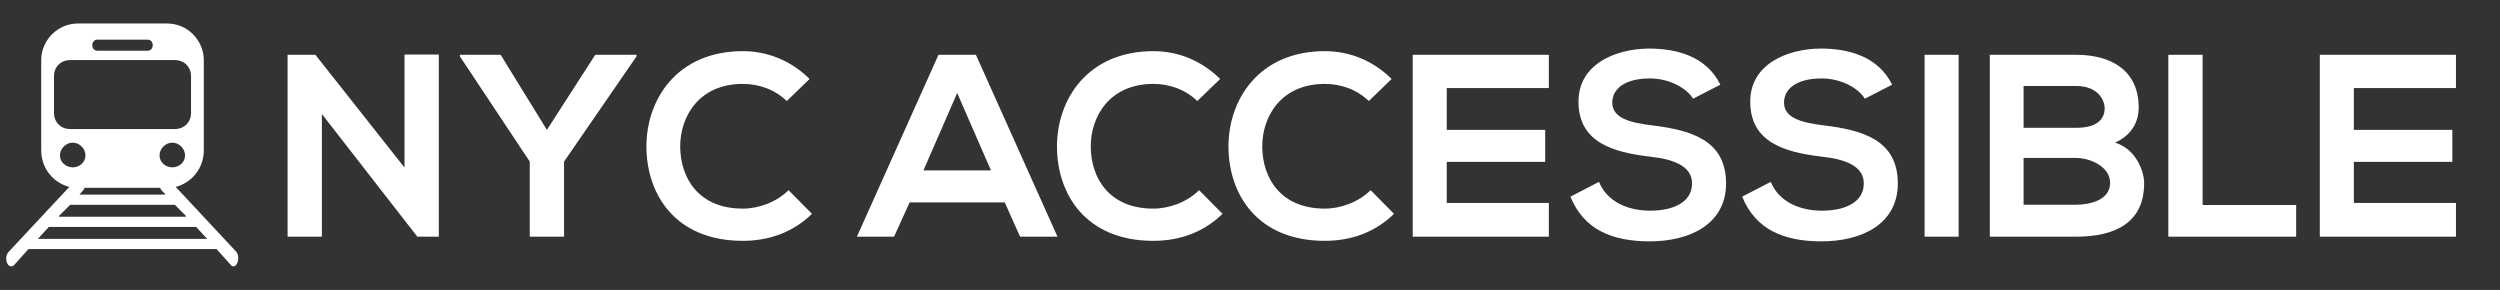 <?xml version="1.0" encoding="utf-8"?>
<!-- Generator: Adobe Illustrator 16.0.0, SVG Export Plug-In . SVG Version: 6.00 Build 0)  -->
<!DOCTYPE svg PUBLIC "-//W3C//DTD SVG 1.1//EN" "http://www.w3.org/Graphics/SVG/1.1/DTD/svg11.dtd">
<svg version="1.1" id="Layer_1" xmlns="http://www.w3.org/2000/svg" xmlns:xlink="http://www.w3.org/1999/xlink" x="0px" y="0px"
	 width="1030.5px" height="119.5px" viewBox="0 0 1030.5 119.5" enable-background="new 0 0 1030.5 119.5" xml:space="preserve">
<rect x="0" y="0" width="1030.5" height="119.5" fill="#333333" stroke="none"/>
<path fill="#FFFFFF" d="M97.341,103.716L72.427,77.048c6.664-1.754,11.578-7.719,11.578-15.086V24.77
	c0-8.07-6.664-15.085-15.086-15.085H32.075c-8.418,0-15.086,7.016-15.086,15.085v37.191c0,7.368,4.91,13.333,11.578,15.086
	L3.653,103.716c-2.457,2.457-0.352,7.719,2.105,5.613l5.965-6.668h38.598h38.949l5.965,6.668
	C97.341,111.435,99.446,106.173,97.341,103.716z M71.022,68.978c-2.805,0-5.262-2.105-5.262-4.915c0-2.805,2.453-5.262,5.262-5.262
	c2.805,0,5.262,2.453,5.262,5.262C76.284,66.872,73.831,68.978,71.022,68.978z M68.217,80.208H32.778
	c0.703-1.055,1.754-1.758,2.105-2.809H66.11C66.11,78.454,67.514,79.157,68.217,80.208z M40.146,16.345h20.703
	c2.809,0,2.809,4.562,0,4.562H40.146C37.337,20.907,37.337,16.345,40.146,16.345z M22.252,46.52V31.434
	c0-3.859,2.809-6.668,6.668-6.668h43.156c3.859,0,6.668,2.809,6.668,6.668V46.52c0,3.859-2.809,6.668-6.668,6.668H28.92
	C25.061,53.188,22.252,50.379,22.252,46.52z M24.71,64.063c0-2.809,2.457-5.262,5.262-5.262c2.809,0,5.262,2.457,5.262,5.262
	c0,2.809-2.457,4.915-5.262,4.915C27.163,68.978,24.71,66.872,24.71,64.063z M24.354,88.978l4.562-4.562h21.402h21.754l4.562,4.562
	v0.352H24.354V88.978z M50.319,98.45H15.581l0.352-0.352l4.211-4.562h30.172h0.004h30.523l4.211,4.562l0.352,0.352H50.319z"/>
<g>
	<path fill="#FFFFFF" d="M166.739,22.479h14.138v75.078h-8.782v0.107l-39.414-50.659v50.552h-14.137V22.586h11.46l36.735,46.482
		V22.479z"/>
	<path fill="#FFFFFF" d="M225.435,53.538l19.921-30.952h17.029v0.643l-29.882,43.376v30.952h-14.137V66.604l-28.811-43.376v-0.643
		h16.815L225.435,53.538z"/>
	<path fill="#FFFFFF" d="M334.683,88.132c-7.711,7.604-17.671,11.139-28.488,11.139c-27.847,0-39.628-19.172-39.735-38.664
		c-0.106-19.6,12.639-39.52,39.735-39.52c10.175,0,19.813,3.855,27.524,11.459l-9.425,9.104c-4.927-4.82-11.566-7.069-18.1-7.069
		c-18.101,0-25.919,13.495-25.812,26.025c0.107,12.424,7.283,25.383,25.812,25.383c6.533,0,13.923-2.677,18.85-7.604L334.683,88.132
		z"/>
	<path fill="#FFFFFF" d="M414.156,83.419h-39.199l-6.426,14.138h-15.315l33.63-74.971h15.422l33.63,74.971h-15.423L414.156,83.419z
		 M394.557,38.33l-13.923,31.916h27.846L394.557,38.33z"/>
	<path fill="#FFFFFF" d="M503.911,88.132c-7.711,7.604-17.671,11.139-28.488,11.139c-27.847,0-39.628-19.172-39.735-38.664
		c-0.106-19.6,12.639-39.52,39.735-39.52c10.175,0,19.813,3.855,27.524,11.459l-9.425,9.104c-4.927-4.82-11.566-7.069-18.1-7.069
		c-18.101,0-25.919,13.495-25.812,26.025c0.107,12.424,7.283,25.383,25.812,25.383c6.533,0,13.923-2.677,18.85-7.604L503.911,88.132
		z"/>
	<path fill="#FFFFFF" d="M574.602,88.132c-7.711,7.604-17.671,11.139-28.488,11.139c-27.847,0-39.628-19.172-39.735-38.664
		c-0.106-19.6,12.639-39.52,39.735-39.52c10.175,0,19.813,3.855,27.524,11.459l-9.425,9.104c-4.927-4.82-11.566-7.069-18.1-7.069
		c-18.101,0-25.919,13.495-25.812,26.025c0.106,12.424,7.283,25.383,25.812,25.383c6.533,0,13.923-2.677,18.85-7.604L574.602,88.132
		z"/>
	<path fill="#FFFFFF" d="M638.438,97.557h-56.121c0-24.955,0-50.017,0-74.971h56.121v13.709h-42.091v17.243h40.591v13.174h-40.591
		v16.922h42.091V97.557z"/>
	<path fill="#FFFFFF" d="M697.881,40.686c-2.57-4.283-9.639-8.354-17.778-8.354c-10.496,0-15.53,4.392-15.53,9.961
		c0,6.533,7.712,8.354,16.708,9.425c15.637,1.928,30.202,5.997,30.202,23.883c0,16.708-14.779,23.884-31.487,23.884
		c-15.315,0-27.097-4.712-32.666-18.421l11.781-6.105c3.32,8.247,11.995,11.889,21.099,11.889c8.89,0,17.243-3.106,17.243-11.246
		c0-7.068-7.39-9.96-17.35-11.031c-15.315-1.82-29.453-5.891-29.453-22.705c0-15.423,15.208-21.742,29.024-21.849
		c11.674,0,23.776,3.32,29.453,14.887L697.881,40.686z"/>
	<path fill="#FFFFFF" d="M768.679,40.686c-2.57-4.283-9.639-8.354-17.778-8.354c-10.496,0-15.53,4.392-15.53,9.961
		c0,6.533,7.712,8.354,16.708,9.425c15.637,1.928,30.203,5.997,30.203,23.883c0,16.708-14.78,23.884-31.488,23.884
		c-15.315,0-27.097-4.712-32.666-18.421l11.781-6.105c3.32,8.247,11.995,11.889,21.099,11.889c8.89,0,17.243-3.106,17.243-11.246
		c0-7.068-7.39-9.96-17.35-11.031c-15.315-1.82-29.453-5.891-29.453-22.705c0-15.423,15.208-21.742,29.024-21.849
		c11.674,0,23.776,3.32,29.453,14.887L768.679,40.686z"/>
	<path fill="#FFFFFF" d="M793.316,97.557V22.586h14.03v74.971H793.316z"/>
	<path fill="#FFFFFF" d="M881.568,44.327c0,5.784-2.784,11.354-9.746,14.459c8.782,2.678,11.995,11.995,11.995,16.708
		c0,16.707-12.53,22.062-28.061,22.062c-11.888,0-23.669,0-35.558,0V22.586c11.781,0,23.67,0,35.558,0
		C870.537,22.586,881.568,29.227,881.568,44.327z M834.123,52.682h21.634c8.89,0,11.781-3.749,11.781-8.033
		c0-3.427-2.784-9.21-11.781-9.21h-21.634V52.682z M834.123,84.383h21.634c5.784,0,14.03-1.928,14.03-8.996
		c0-6.747-8.246-10.281-14.03-10.281h-21.634V84.383z"/>
	<path fill="#FFFFFF" d="M907.921,22.586V84.49h38.556v13.066h-52.693V22.586H907.921z"/>
	<path fill="#FFFFFF" d="M1012.348,97.557h-56.121c0-24.955,0-50.017,0-74.971h56.121v13.709h-42.091v17.243h40.591v13.174h-40.591
		v16.922h42.091V97.557z"/>
</g>
</svg>
